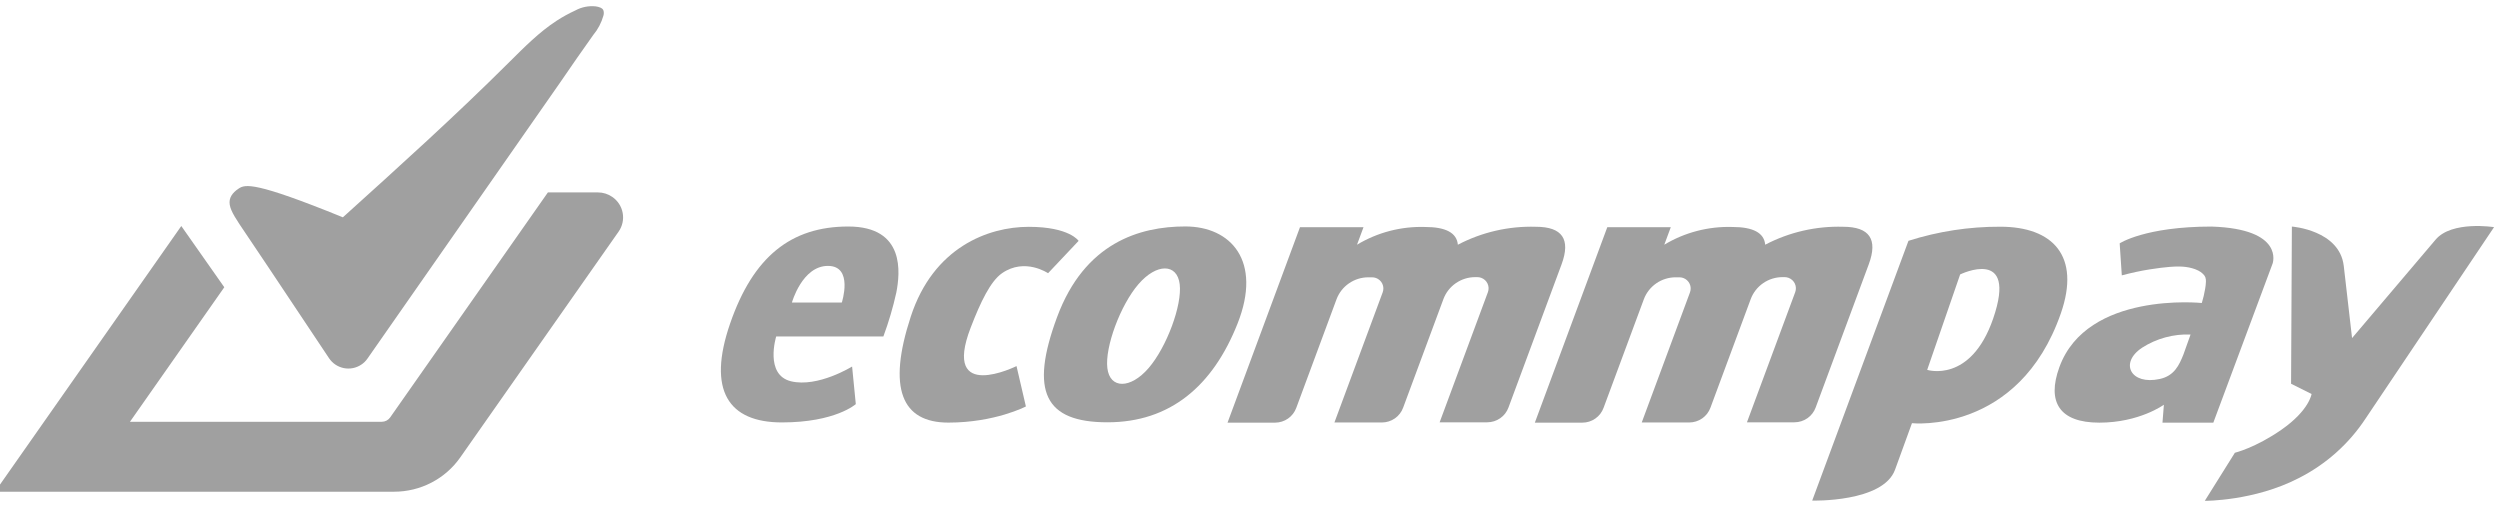 <?xml version="1.0" encoding="UTF-8"?> <svg xmlns="http://www.w3.org/2000/svg" width="200" height="41" viewBox="0 0 200 41" fill="none"> <path d="M199.524 18.172L189.265 33.455C187.928 35.498 186.072 37.154 183.882 38.258C180.325 40.093 176.384 40.067 176.384 40.067L178.789 36.221C178.789 36.221 180.437 35.823 182.515 34.378C184.751 32.819 184.925 31.52 184.925 31.52L183.286 30.701L183.35 18.125C183.35 18.125 187.168 18.402 187.502 21.281L188.165 27.046L194.845 19.175C196.141 17.633 199.524 18.172 199.524 18.172Z" fill="#A0A0A0"></path> <path d="M176.928 18.125C182.797 18.317 181.809 21.082 181.809 21.082L177.066 33.812H172.998L173.11 32.379C173.11 32.379 171.147 33.812 167.947 33.812C164.748 33.812 163.739 32.156 164.748 29.376C166.957 23.282 176.145 24.24 176.145 24.24C176.259 23.871 176.347 23.495 176.41 23.114C176.446 22.921 176.468 22.726 176.474 22.53C176.481 22.413 176.466 22.296 176.429 22.185C176.386 22.079 176.319 21.984 176.233 21.908C176.123 21.802 175.998 21.713 175.861 21.645C175.699 21.564 175.529 21.5 175.353 21.454C175.196 21.411 175.037 21.38 174.876 21.359C174.718 21.337 174.558 21.325 174.399 21.323C174.121 21.317 173.843 21.327 173.566 21.352C173.163 21.385 172.612 21.449 171.946 21.555C171.28 21.662 170.543 21.818 169.744 22.029L169.574 19.469C169.574 19.469 171.595 18.125 176.928 18.125ZM174.675 28.359C175.007 27.436 175.246 26.76 175.246 26.76C173.875 26.709 172.523 27.077 171.371 27.815C169.517 29.043 170.472 30.824 172.774 30.32C173.95 30.067 174.332 29.211 174.675 28.359Z" fill="#A0A0A0"></path> <path d="M160.023 18.137C164.227 18.137 166.465 20.479 164.869 25.066C161.495 34.766 152.956 33.855 152.956 33.855L151.603 37.576C150.649 40.205 144.976 40.048 144.976 40.048L152.677 19.265C155.051 18.509 157.53 18.128 160.023 18.137V18.137ZM159.453 25.487C161.447 19.689 156.812 21.955 156.812 21.955L154.175 29.589C154.175 29.589 157.654 30.697 159.453 25.487Z" fill="#A0A0A0"></path> <path d="M147.451 18.141C149.56 18.141 150.244 19.142 149.502 21.143L145.253 32.601C145.127 32.947 144.897 33.246 144.593 33.458C144.29 33.669 143.928 33.783 143.557 33.784H139.756L143.617 23.374C143.699 23.151 143.689 22.905 143.588 22.689C143.487 22.474 143.305 22.307 143.08 22.225C142.98 22.189 142.875 22.171 142.77 22.17H142.603C142.048 22.17 141.506 22.338 141.051 22.653C140.595 22.968 140.248 23.414 140.057 23.93L136.836 32.615C136.71 32.961 136.48 33.26 136.176 33.472C135.873 33.684 135.511 33.797 135.14 33.798H131.339L135.199 23.389C135.282 23.166 135.272 22.92 135.172 22.704C135.071 22.489 134.889 22.321 134.665 22.239C134.565 22.203 134.459 22.185 134.352 22.184H134.052C133.497 22.185 132.955 22.354 132.5 22.668C132.045 22.983 131.698 23.428 131.506 23.945L128.285 32.629C128.159 32.975 127.929 33.274 127.625 33.486C127.322 33.698 126.96 33.812 126.589 33.812H122.788L128.583 18.177H133.646H133.663L133.143 19.577C134.782 18.591 136.675 18.098 138.592 18.158C140.256 18.158 141.131 18.631 141.216 19.577C143.134 18.572 145.282 18.077 147.451 18.141V18.141Z" fill="#A0A0A0"></path> <path d="M122.878 18.142C124.983 18.142 125.667 19.142 124.927 21.144L120.678 32.601C120.552 32.947 120.322 33.246 120.019 33.457C119.716 33.669 119.354 33.783 118.984 33.784H115.171L119.032 23.375C119.073 23.264 119.092 23.147 119.087 23.03C119.082 22.912 119.055 22.797 119.005 22.69C118.955 22.583 118.885 22.487 118.798 22.407C118.711 22.328 118.608 22.266 118.497 22.225C118.397 22.189 118.291 22.171 118.185 22.171H118.018C117.463 22.17 116.921 22.339 116.466 22.654C116.01 22.968 115.663 23.414 115.472 23.931L112.251 32.615C112.125 32.961 111.894 33.26 111.591 33.472C111.287 33.683 110.926 33.797 110.555 33.798H106.754L110.614 23.389C110.655 23.279 110.674 23.161 110.67 23.044C110.665 22.926 110.637 22.811 110.588 22.704C110.538 22.597 110.468 22.501 110.38 22.422C110.293 22.342 110.191 22.28 110.08 22.239C109.98 22.204 109.874 22.185 109.767 22.185H109.467C108.912 22.185 108.37 22.354 107.915 22.669C107.46 22.983 107.113 23.429 106.921 23.945L103.702 32.63C103.576 32.975 103.345 33.274 103.042 33.486C102.739 33.697 102.377 33.811 102.006 33.812H98.203L103.998 18.177H109.061H109.08L108.56 19.578C110.198 18.592 112.089 18.098 114.005 18.158C115.67 18.158 116.545 18.631 116.629 19.578C118.551 18.57 120.704 18.075 122.878 18.142Z" fill="#A0A0A0"></path> <path d="M94.824 18.116C98.474 18.116 100.987 20.874 99.007 25.88C97.026 30.886 93.612 33.784 88.595 33.784C83.577 33.784 82.36 31.321 84.567 25.367C86.774 19.412 91.181 18.116 94.824 18.116ZM91.887 29.448C93.335 27.768 94.581 24.411 94.376 22.734C94.17 21.056 92.524 21.054 91.076 22.734C89.628 24.413 88.385 27.768 88.588 29.448C88.79 31.127 90.441 31.125 91.887 29.448V29.448Z" fill="#A0A0A0"></path> <path d="M86.288 19.27L83.845 21.858C83.845 21.858 81.989 20.588 80.161 21.858C79.24 22.499 78.446 24.153 77.654 26.211C75.323 32.268 81.321 29.287 81.321 29.287L82.072 32.516C82.072 32.516 79.61 33.808 75.869 33.808C72.128 33.808 70.983 31.061 72.861 25.331C74.667 19.793 79.042 18.146 82.301 18.146C85.561 18.146 86.288 19.27 86.288 19.27Z" fill="#A0A0A0"></path> <path d="M67.862 18.121C72.443 18.121 72.002 21.858 71.708 23.394C71.443 24.59 71.096 25.767 70.671 26.916H62.096C62.096 26.916 61.142 29.992 63.289 30.505C65.436 31.019 68.168 29.322 68.168 29.322L68.464 32.329C68.464 32.329 66.839 33.794 62.551 33.794C58.264 33.794 56.563 31.227 58.41 25.88C60.256 20.534 63.279 18.121 67.862 18.121ZM67.345 24.203C67.345 24.203 68.299 21.272 66.235 21.272C64.172 21.272 63.353 24.203 63.353 24.203H67.345Z" fill="#A0A0A0"></path> <path d="M48.983 15.753C49.2 15.902 49.386 16.093 49.529 16.314C49.671 16.535 49.769 16.781 49.816 17.039C49.862 17.297 49.858 17.562 49.801 17.818C49.745 18.074 49.638 18.317 49.487 18.532L36.82 36.595C36.227 37.441 35.435 38.133 34.514 38.61C33.593 39.088 32.568 39.337 31.529 39.337H-0.401L14.503 18.081L17.943 22.98L10.397 33.742H30.546C30.676 33.742 30.804 33.71 30.919 33.651C31.035 33.591 31.134 33.505 31.209 33.399L43.832 15.393H47.828C48.242 15.392 48.645 15.518 48.983 15.753V15.753Z" fill="#A0A0A0"></path> <path d="M48.271 0.825C48.317 0.966 48.317 1.118 48.271 1.26C48.113 1.819 47.84 2.34 47.467 2.788C46.579 4.028 45.704 5.298 44.83 6.573L29.394 28.691C29.261 28.884 29.091 29.05 28.893 29.178C28.69 29.311 28.463 29.404 28.224 29.45C27.985 29.496 27.739 29.495 27.501 29.447C27.263 29.398 27.036 29.304 26.834 29.169C26.633 29.034 26.46 28.861 26.326 28.66C21.39 21.257 20.383 19.746 19.645 18.66C18.908 17.574 18.464 16.916 18.379 16.377C18.293 15.838 18.574 15.431 19.094 15.085C19.614 14.74 20.361 14.506 27.43 17.385C31.921 13.33 36.416 9.277 40.739 4.972C41.932 3.789 43.125 2.573 44.53 1.66C45.008 1.349 45.509 1.074 46.028 0.836C46.525 0.564 47.095 0.45 47.66 0.51C47.913 0.545 48.199 0.635 48.271 0.825Z" fill="#A0A0A0"></path> </svg> 